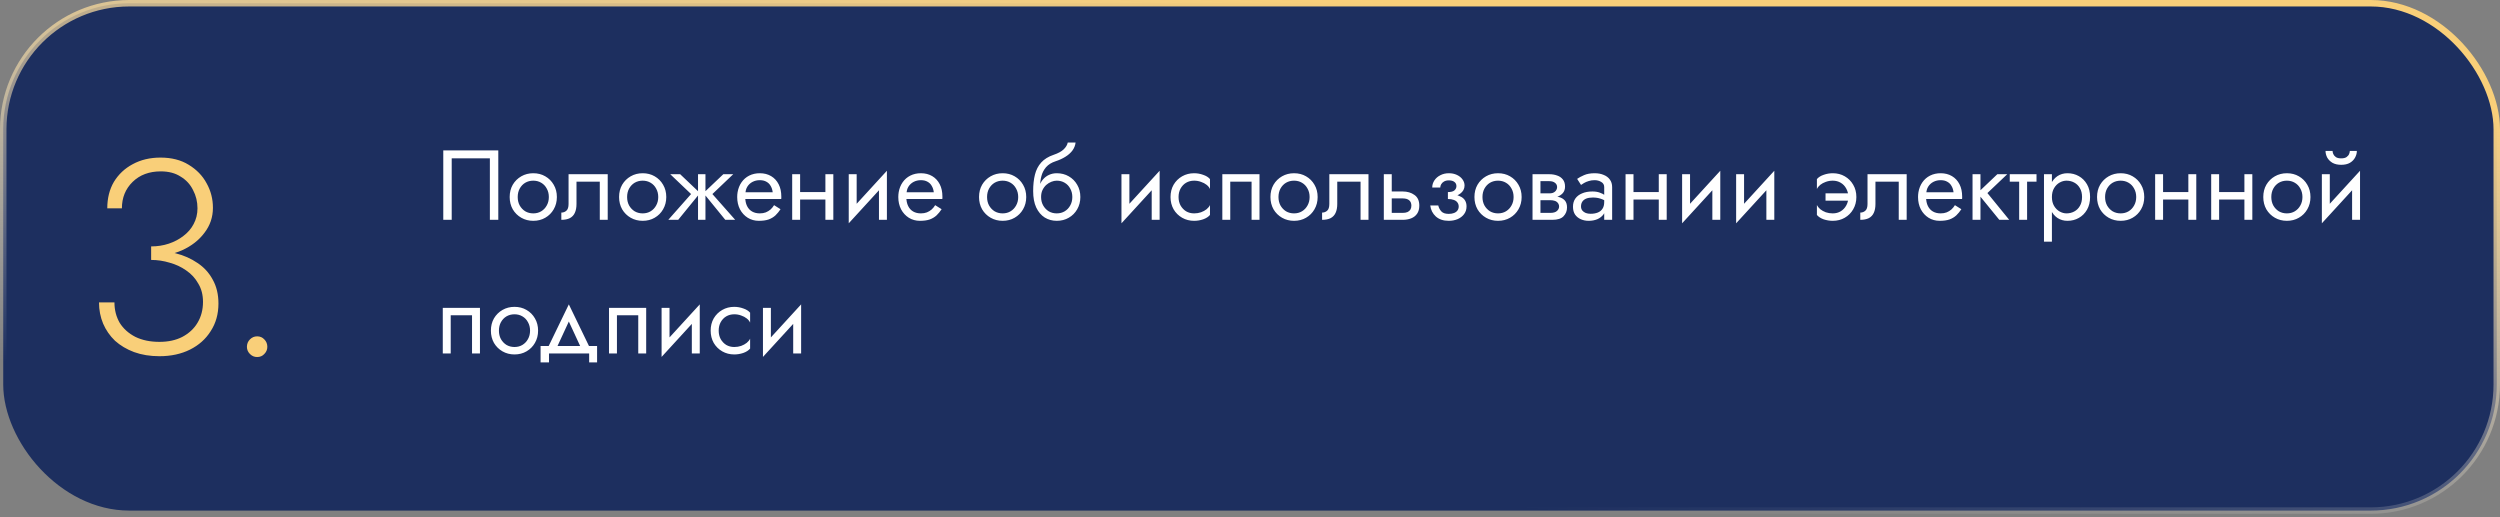 <?xml version="1.0" encoding="UTF-8"?> <svg xmlns="http://www.w3.org/2000/svg" width="580" height="120" viewBox="0 0 580 120" fill="none"><rect x="0" y="0" width="580" height="120" fill="#808080" stroke="none"/> <rect x="0.75" y="0.75" width="578.5" height="117.706" rx="29.25" fill="#1D2F5F" stroke="url(#paint0_linear_2060_91)" stroke-width="1.5"></rect> <path d="M113.65 36.74V51H115.605V34.9H102.84V51H104.795V36.74H113.65ZM118.246 45.71C118.246 46.768 118.484 47.719 118.959 48.562C119.45 49.39 120.109 50.042 120.937 50.517C121.765 50.992 122.693 51.23 123.72 51.23C124.763 51.23 125.691 50.992 126.503 50.517C127.331 50.042 127.983 49.39 128.458 48.562C128.949 47.719 129.194 46.768 129.194 45.71C129.194 44.637 128.949 43.686 128.458 42.858C127.983 42.03 127.331 41.378 126.503 40.903C125.691 40.428 124.763 40.19 123.72 40.19C122.693 40.19 121.765 40.428 120.937 40.903C120.109 41.378 119.45 42.03 118.959 42.858C118.484 43.686 118.246 44.637 118.246 45.71ZM120.109 45.71C120.109 44.974 120.263 44.322 120.569 43.755C120.891 43.172 121.321 42.72 121.857 42.398C122.409 42.076 123.03 41.915 123.72 41.915C124.41 41.915 125.024 42.076 125.56 42.398C126.112 42.72 126.542 43.172 126.848 43.755C127.17 44.322 127.331 44.974 127.331 45.71C127.331 46.446 127.17 47.098 126.848 47.665C126.542 48.232 126.112 48.685 125.56 49.022C125.024 49.344 124.41 49.505 123.72 49.505C123.03 49.505 122.409 49.344 121.857 49.022C121.321 48.685 120.891 48.232 120.569 47.665C120.263 47.098 120.109 46.446 120.109 45.71ZM140.991 40.42H131.906V47.32C131.906 48.071 131.737 48.593 131.4 48.884C131.078 49.175 130.687 49.321 130.227 49.321V51C131.024 51 131.684 50.87 132.205 50.609C132.726 50.333 133.11 49.927 133.355 49.39C133.616 48.838 133.746 48.148 133.746 47.32V42.145H139.151V51H140.991V40.42ZM143.627 45.71C143.627 46.768 143.865 47.719 144.34 48.562C144.831 49.39 145.49 50.042 146.318 50.517C147.146 50.992 148.074 51.23 149.101 51.23C150.144 51.23 151.072 50.992 151.884 50.517C152.712 50.042 153.364 49.39 153.839 48.562C154.33 47.719 154.575 46.768 154.575 45.71C154.575 44.637 154.33 43.686 153.839 42.858C153.364 42.03 152.712 41.378 151.884 40.903C151.072 40.428 150.144 40.19 149.101 40.19C148.074 40.19 147.146 40.428 146.318 40.903C145.49 41.378 144.831 42.03 144.34 42.858C143.865 43.686 143.627 44.637 143.627 45.71ZM145.49 45.71C145.49 44.974 145.644 44.322 145.95 43.755C146.272 43.172 146.702 42.72 147.238 42.398C147.79 42.076 148.411 41.915 149.101 41.915C149.791 41.915 150.405 42.076 150.941 42.398C151.493 42.72 151.923 43.172 152.229 43.755C152.551 44.322 152.712 44.974 152.712 45.71C152.712 46.446 152.551 47.098 152.229 47.665C151.923 48.232 151.493 48.685 150.941 49.022C150.405 49.344 149.791 49.505 149.101 49.505C148.411 49.505 147.79 49.344 147.238 49.022C146.702 48.685 146.272 48.232 145.95 47.665C145.644 47.098 145.49 46.446 145.49 45.71ZM167.806 40.42L163.206 44.79L168.266 51H170.566L165.276 45.02L170.106 40.42H167.806ZM163.666 40.42H161.941V51H163.666V40.42ZM157.801 40.42H155.501L160.331 45.02L155.041 51H157.341L162.401 44.79L157.801 40.42ZM172.203 46.17H181.242C181.257 46.078 181.265 45.986 181.265 45.894C181.265 45.802 181.265 45.71 181.265 45.618C181.265 44.499 181.058 43.54 180.644 42.743C180.23 41.93 179.647 41.302 178.896 40.857C178.144 40.412 177.27 40.19 176.274 40.19C175.369 40.19 174.549 40.374 173.813 40.742C173.092 41.11 172.502 41.624 172.042 42.283C171.582 42.942 171.275 43.709 171.122 44.583C171.091 44.767 171.068 44.951 171.053 45.135C171.037 45.319 171.03 45.511 171.03 45.71C171.03 46.768 171.244 47.719 171.674 48.562C172.118 49.39 172.716 50.042 173.468 50.517C174.234 50.992 175.093 51.23 176.044 51.23C176.964 51.23 177.73 51.123 178.344 50.908C178.957 50.678 179.478 50.364 179.908 49.965C180.337 49.551 180.728 49.076 181.081 48.539L179.586 47.596C179.356 47.979 179.08 48.317 178.758 48.608C178.436 48.884 178.068 49.106 177.654 49.275C177.255 49.428 176.795 49.505 176.274 49.505C175.584 49.505 174.986 49.359 174.48 49.068C173.974 48.777 173.583 48.347 173.307 47.78C173.031 47.213 172.893 46.523 172.893 45.71L172.939 45.02C172.939 44.361 173.084 43.793 173.376 43.318C173.682 42.827 174.089 42.452 174.595 42.191C175.101 41.93 175.66 41.8 176.274 41.8C176.887 41.8 177.401 41.923 177.815 42.168C178.244 42.398 178.574 42.728 178.804 43.157C179.049 43.571 179.202 44.054 179.264 44.606H172.203V46.17ZM184.868 46.285H192.688V44.56H184.868V46.285ZM191.492 40.42V51H193.332V40.42H191.492ZM183.787 40.42V51H185.627V40.42H183.787ZM205.646 42.26L205.761 39.615L197.021 49.16L196.906 51.805L205.646 42.26ZM198.746 40.42H196.906V51.805L198.746 49.275V40.42ZM205.761 39.615L203.921 42.145V51H205.761V39.615ZM209.578 46.17H218.617C218.632 46.078 218.64 45.986 218.64 45.894C218.64 45.802 218.64 45.71 218.64 45.618C218.64 44.499 218.433 43.54 218.019 42.743C217.605 41.93 217.022 41.302 216.271 40.857C215.519 40.412 214.645 40.19 213.649 40.19C212.744 40.19 211.924 40.374 211.188 40.742C210.467 41.11 209.877 41.624 209.417 42.283C208.957 42.942 208.65 43.709 208.497 44.583C208.466 44.767 208.443 44.951 208.428 45.135C208.412 45.319 208.405 45.511 208.405 45.71C208.405 46.768 208.619 47.719 209.049 48.562C209.493 49.39 210.091 50.042 210.843 50.517C211.609 50.992 212.468 51.23 213.419 51.23C214.339 51.23 215.105 51.123 215.719 50.908C216.332 50.678 216.853 50.364 217.283 49.965C217.712 49.551 218.103 49.076 218.456 48.539L216.961 47.596C216.731 47.979 216.455 48.317 216.133 48.608C215.811 48.884 215.443 49.106 215.029 49.275C214.63 49.428 214.17 49.505 213.649 49.505C212.959 49.505 212.361 49.359 211.855 49.068C211.349 48.777 210.958 48.347 210.682 47.78C210.406 47.213 210.268 46.523 210.268 45.71L210.314 45.02C210.314 44.361 210.459 43.793 210.751 43.318C211.057 42.827 211.464 42.452 211.97 42.191C212.476 41.93 213.035 41.8 213.649 41.8C214.262 41.8 214.776 41.923 215.19 42.168C215.619 42.398 215.949 42.728 216.179 43.157C216.424 43.571 216.577 44.054 216.639 44.606H209.578V46.17ZM227.137 45.71C227.137 46.768 227.375 47.719 227.85 48.562C228.341 49.39 229 50.042 229.828 50.517C230.656 50.992 231.584 51.23 232.611 51.23C233.654 51.23 234.581 50.992 235.394 50.517C236.222 50.042 236.874 49.39 237.349 48.562C237.84 47.719 238.085 46.768 238.085 45.71C238.085 44.637 237.84 43.686 237.349 42.858C236.874 42.03 236.222 41.378 235.394 40.903C234.581 40.428 233.654 40.19 232.611 40.19C231.584 40.19 230.656 40.428 229.828 40.903C229 41.378 228.341 42.03 227.85 42.858C227.375 43.686 227.137 44.637 227.137 45.71ZM229 45.71C229 44.974 229.153 44.322 229.46 43.755C229.782 43.172 230.211 42.72 230.748 42.398C231.3 42.076 231.921 41.915 232.611 41.915C233.301 41.915 233.914 42.076 234.451 42.398C235.003 42.72 235.432 43.172 235.739 43.755C236.061 44.322 236.222 44.974 236.222 45.71C236.222 46.446 236.061 47.098 235.739 47.665C235.432 48.232 235.003 48.685 234.451 49.022C233.914 49.344 233.301 49.505 232.611 49.505C231.921 49.505 231.3 49.344 230.748 49.022C230.211 48.685 229.782 48.232 229.46 47.665C229.153 47.098 229 46.446 229 45.71ZM245.167 41.915C245.857 41.915 246.47 42.076 247.007 42.398C247.559 42.72 247.988 43.172 248.295 43.755C248.617 44.322 248.778 44.974 248.778 45.71C248.778 46.446 248.617 47.098 248.295 47.665C247.988 48.232 247.559 48.685 247.007 49.022C246.47 49.344 245.857 49.505 245.167 49.505C244.477 49.505 243.856 49.344 243.304 49.022C242.767 48.685 242.338 48.232 242.016 47.665C241.694 47.098 241.533 46.446 241.533 45.71L239.693 44.33C239.693 45.848 239.93 47.121 240.406 48.148C240.896 49.175 241.556 49.95 242.384 50.471C243.212 50.977 244.139 51.23 245.167 51.23C246.209 51.23 247.137 50.992 247.95 50.517C248.778 50.042 249.429 49.39 249.905 48.562C250.395 47.719 250.641 46.768 250.641 45.71C250.641 44.637 250.395 43.686 249.905 42.858C249.429 42.03 248.778 41.378 247.95 40.903C247.137 40.428 246.209 40.19 245.167 40.19V41.915ZM240.705 45.71H241.533C241.533 45.097 241.64 44.56 241.855 44.1C242.085 43.625 242.376 43.226 242.729 42.904C243.097 42.582 243.495 42.337 243.925 42.168C244.354 41.999 244.768 41.915 245.167 41.915V40.19C244.507 40.19 243.902 40.32 243.35 40.581C242.813 40.826 242.345 41.187 241.947 41.662C241.548 42.137 241.241 42.72 241.027 43.41C240.812 44.085 240.705 44.851 240.705 45.71ZM239.693 44.33L241.303 45.549V43.18C241.303 42.413 241.402 41.647 241.602 40.88C241.801 40.098 242.161 39.4 242.683 38.787C243.219 38.174 243.963 37.714 244.914 37.407C245.757 37.131 246.508 36.786 247.168 36.372C247.842 35.958 248.387 35.475 248.801 34.923C249.215 34.356 249.46 33.735 249.537 33.06H247.72C247.612 33.612 247.298 34.141 246.777 34.647C246.271 35.138 245.496 35.559 244.454 35.912C243.227 36.326 242.261 36.924 241.556 37.706C240.866 38.473 240.383 39.408 240.107 40.512C239.831 41.616 239.693 42.889 239.693 44.33ZM268.919 42.26L269.034 39.615L260.294 49.16L260.179 51.805L268.919 42.26ZM262.019 40.42H260.179V51.805L262.019 49.275V40.42ZM269.034 39.615L267.194 42.145V51H269.034V39.615ZM273.425 45.71C273.425 44.974 273.578 44.322 273.885 43.755C274.207 43.172 274.636 42.72 275.173 42.398C275.725 42.076 276.346 41.915 277.036 41.915C277.603 41.915 278.132 42.007 278.623 42.191C279.129 42.36 279.566 42.59 279.934 42.881C280.302 43.172 280.563 43.494 280.716 43.847V41.547C280.348 41.118 279.819 40.788 279.129 40.558C278.454 40.313 277.757 40.19 277.036 40.19C276.009 40.19 275.081 40.428 274.253 40.903C273.425 41.378 272.766 42.03 272.275 42.858C271.8 43.686 271.562 44.637 271.562 45.71C271.562 46.768 271.8 47.719 272.275 48.562C272.766 49.39 273.425 50.042 274.253 50.517C275.081 50.992 276.009 51.23 277.036 51.23C277.757 51.23 278.454 51.115 279.129 50.885C279.819 50.64 280.348 50.302 280.716 49.873V47.573C280.563 47.91 280.302 48.232 279.934 48.539C279.566 48.83 279.129 49.068 278.623 49.252C278.132 49.421 277.603 49.505 277.036 49.505C276.346 49.505 275.725 49.344 275.173 49.022C274.636 48.685 274.207 48.232 273.885 47.665C273.578 47.098 273.425 46.446 273.425 45.71ZM292.205 40.42H283.58V51H285.42V42.145H290.365V51H292.205V40.42ZM294.744 45.71C294.744 46.768 294.982 47.719 295.457 48.562C295.948 49.39 296.607 50.042 297.435 50.517C298.263 50.992 299.191 51.23 300.218 51.23C301.261 51.23 302.189 50.992 303.001 50.517C303.829 50.042 304.481 49.39 304.956 48.562C305.447 47.719 305.692 46.768 305.692 45.71C305.692 44.637 305.447 43.686 304.956 42.858C304.481 42.03 303.829 41.378 303.001 40.903C302.189 40.428 301.261 40.19 300.218 40.19C299.191 40.19 298.263 40.428 297.435 40.903C296.607 41.378 295.948 42.03 295.457 42.858C294.982 43.686 294.744 44.637 294.744 45.71ZM296.607 45.71C296.607 44.974 296.761 44.322 297.067 43.755C297.389 43.172 297.819 42.72 298.355 42.398C298.907 42.076 299.528 41.915 300.218 41.915C300.908 41.915 301.522 42.076 302.058 42.398C302.61 42.72 303.04 43.172 303.346 43.755C303.668 44.322 303.829 44.974 303.829 45.71C303.829 46.446 303.668 47.098 303.346 47.665C303.04 48.232 302.61 48.685 302.058 49.022C301.522 49.344 300.908 49.505 300.218 49.505C299.528 49.505 298.907 49.344 298.355 49.022C297.819 48.685 297.389 48.232 297.067 47.665C296.761 47.098 296.607 46.446 296.607 45.71ZM317.489 40.42H308.404V47.32C308.404 48.071 308.235 48.593 307.898 48.884C307.576 49.175 307.185 49.321 306.725 49.321V51C307.522 51 308.182 50.87 308.703 50.609C309.224 50.333 309.608 49.927 309.853 49.39C310.114 48.838 310.244 48.148 310.244 47.32V42.145H315.649V51H317.489V40.42ZM321.045 40.42V51H322.885V40.42H321.045ZM322.126 46.032H325.415C326.09 46.032 326.596 46.178 326.933 46.469C327.271 46.76 327.439 47.174 327.439 47.711C327.439 48.064 327.363 48.37 327.209 48.631C327.056 48.876 326.826 49.068 326.519 49.206C326.228 49.329 325.86 49.39 325.415 49.39H322.126V51H325.415C326.151 51 326.811 50.885 327.393 50.655C327.976 50.425 328.436 50.065 328.773 49.574C329.111 49.083 329.279 48.462 329.279 47.711C329.279 46.576 328.904 45.748 328.152 45.227C327.416 44.69 326.504 44.422 325.415 44.422H322.126V46.032ZM335.912 45.71C337.124 45.71 338.067 45.457 338.741 44.951C339.431 44.445 339.776 43.809 339.776 43.042C339.776 42.521 339.615 42.045 339.293 41.616C338.987 41.187 338.557 40.842 338.005 40.581C337.453 40.32 336.832 40.19 336.142 40.19C335.406 40.19 334.747 40.343 334.164 40.65C333.582 40.941 333.122 41.34 332.784 41.846C332.447 42.352 332.278 42.904 332.278 43.502H334.141C334.141 43.257 334.21 43.011 334.348 42.766C334.486 42.505 334.701 42.291 334.992 42.122C335.299 41.938 335.682 41.846 336.142 41.846C336.694 41.846 337.124 41.969 337.43 42.214C337.737 42.444 337.89 42.766 337.89 43.18C337.89 43.563 337.737 43.893 337.43 44.169C337.124 44.43 336.618 44.56 335.912 44.56V45.71ZM336.096 51.23C336.848 51.23 337.538 51.1 338.166 50.839C338.795 50.563 339.293 50.18 339.661 49.689C340.045 49.183 340.236 48.585 340.236 47.895C340.236 46.898 339.845 46.17 339.063 45.71C338.281 45.25 337.231 45.02 335.912 45.02V46.17C336.449 46.17 336.901 46.239 337.269 46.377C337.653 46.515 337.936 46.714 338.12 46.975C338.32 47.236 338.419 47.55 338.419 47.918C338.419 48.255 338.327 48.554 338.143 48.815C337.959 49.076 337.691 49.275 337.338 49.413C337.001 49.551 336.587 49.62 336.096 49.62C335.299 49.62 334.724 49.421 334.371 49.022C334.019 48.623 333.789 48.171 333.681 47.665H331.818C331.941 48.692 332.37 49.543 333.106 50.218C333.858 50.893 334.854 51.23 336.096 51.23ZM342.07 45.71C342.07 46.768 342.307 47.719 342.783 48.562C343.273 49.39 343.933 50.042 344.761 50.517C345.589 50.992 346.516 51.23 347.544 51.23C348.586 51.23 349.514 50.992 350.327 50.517C351.155 50.042 351.806 49.39 352.282 48.562C352.772 47.719 353.018 46.768 353.018 45.71C353.018 44.637 352.772 43.686 352.282 42.858C351.806 42.03 351.155 41.378 350.327 40.903C349.514 40.428 348.586 40.19 347.544 40.19C346.516 40.19 345.589 40.428 344.761 40.903C343.933 41.378 343.273 42.03 342.783 42.858C342.307 43.686 342.07 44.637 342.07 45.71ZM343.933 45.71C343.933 44.974 344.086 44.322 344.393 43.755C344.715 43.172 345.144 42.72 345.681 42.398C346.233 42.076 346.854 41.915 347.544 41.915C348.234 41.915 348.847 42.076 349.384 42.398C349.936 42.72 350.365 43.172 350.672 43.755C350.994 44.322 351.155 44.974 351.155 45.71C351.155 46.446 350.994 47.098 350.672 47.665C350.365 48.232 349.936 48.685 349.384 49.022C348.847 49.344 348.234 49.505 347.544 49.505C346.854 49.505 346.233 49.344 345.681 49.022C345.144 48.685 344.715 48.232 344.393 47.665C344.086 47.098 343.933 46.446 343.933 45.71ZM356.626 45.48V46.446H359.685C360.038 46.446 360.337 46.484 360.582 46.561C360.843 46.622 361.05 46.722 361.203 46.86C361.372 46.998 361.495 47.151 361.571 47.32C361.663 47.489 361.709 47.68 361.709 47.895C361.709 48.309 361.541 48.662 361.203 48.953C360.881 49.244 360.375 49.39 359.685 49.39H356.626V51H360.145C361.357 51 362.223 50.724 362.744 50.172C363.281 49.605 363.549 48.922 363.549 48.125C363.549 47.435 363.381 46.898 363.043 46.515C362.706 46.132 362.246 45.863 361.663 45.71C361.081 45.557 360.421 45.48 359.685 45.48H356.626ZM356.626 45.94H359.455C360.115 45.94 360.713 45.848 361.249 45.664C361.801 45.465 362.246 45.173 362.583 44.79C362.921 44.391 363.089 43.893 363.089 43.295C363.089 42.605 362.921 42.053 362.583 41.639C362.246 41.21 361.801 40.903 361.249 40.719C360.713 40.52 360.115 40.42 359.455 40.42H356.626V42.03H359.455C360.007 42.03 360.444 42.16 360.766 42.421C361.088 42.666 361.249 42.996 361.249 43.41C361.249 43.609 361.203 43.801 361.111 43.985C361.035 44.154 360.92 44.307 360.766 44.445C360.613 44.583 360.421 44.69 360.191 44.767C359.977 44.828 359.731 44.859 359.455 44.859H356.626V45.94ZM355.545 40.42V51H357.385V40.42H355.545ZM366.795 47.895C366.795 47.466 366.895 47.098 367.094 46.791C367.294 46.484 367.593 46.247 367.991 46.078C368.405 45.909 368.919 45.825 369.532 45.825C370.207 45.825 370.813 45.917 371.349 46.101C371.886 46.27 372.415 46.538 372.936 46.906V45.825C372.829 45.687 372.63 45.511 372.338 45.296C372.047 45.066 371.656 44.867 371.165 44.698C370.69 44.514 370.115 44.422 369.44 44.422C368.52 44.422 367.723 44.568 367.048 44.859C366.374 45.135 365.852 45.534 365.484 46.055C365.116 46.576 364.932 47.213 364.932 47.964C364.932 48.685 365.093 49.29 365.415 49.781C365.753 50.256 366.197 50.617 366.749 50.862C367.301 51.107 367.907 51.23 368.566 51.23C369.302 51.23 369.969 51.107 370.567 50.862C371.165 50.601 371.641 50.233 371.993 49.758C372.361 49.267 372.545 48.685 372.545 48.01L372.177 46.86C372.177 47.519 372.039 48.048 371.763 48.447C371.503 48.846 371.135 49.137 370.659 49.321C370.184 49.505 369.64 49.597 369.026 49.597C368.612 49.597 368.237 49.536 367.899 49.413C367.562 49.275 367.294 49.083 367.094 48.838C366.895 48.577 366.795 48.263 366.795 47.895ZM366.795 42.904C366.964 42.781 367.194 42.636 367.485 42.467C367.792 42.283 368.152 42.13 368.566 42.007C368.98 41.869 369.44 41.8 369.946 41.8C370.529 41.8 371.043 41.938 371.487 42.214C371.947 42.475 372.177 42.873 372.177 43.41V51H374.017V43.41C374.017 42.72 373.841 42.137 373.488 41.662C373.151 41.187 372.676 40.826 372.062 40.581C371.464 40.32 370.759 40.19 369.946 40.19C368.996 40.19 368.183 40.336 367.508 40.627C366.834 40.918 366.297 41.21 365.898 41.501L366.795 42.904ZM378.211 46.285H386.031V44.56H378.211V46.285ZM384.835 40.42V51H386.675V40.42H384.835ZM377.13 40.42V51H378.97V40.42H377.13ZM398.99 42.26L399.105 39.615L390.365 49.16L390.25 51.805L398.99 42.26ZM392.09 40.42H390.25V51.805L392.09 49.275V40.42ZM399.105 39.615L397.265 42.145V51H399.105V39.615ZM411.523 42.26L411.638 39.615L402.898 49.16L402.783 51.805L411.523 42.26ZM404.623 40.42H402.783V51.805L404.623 49.275V40.42ZM411.638 39.615L409.798 42.145V51H411.638V39.615ZM423.523 44.859V46.561H428.813L430.423 44.859H423.523ZM428.813 45.71C428.813 46.446 428.652 47.098 428.33 47.665C428.023 48.232 427.594 48.685 427.042 49.022C426.505 49.344 425.892 49.505 425.202 49.505C424.635 49.505 424.098 49.421 423.592 49.252C423.101 49.068 422.672 48.83 422.304 48.539C421.951 48.232 421.691 47.91 421.522 47.573V49.873C421.89 50.302 422.411 50.64 423.086 50.885C423.776 51.115 424.481 51.23 425.202 51.23C426.245 51.23 427.172 50.992 427.985 50.517C428.813 50.042 429.465 49.39 429.94 48.562C430.431 47.719 430.676 46.768 430.676 45.71C430.676 44.637 430.431 43.686 429.94 42.858C429.465 42.03 428.813 41.378 427.985 40.903C427.172 40.428 426.245 40.19 425.202 40.19C424.481 40.19 423.776 40.313 423.086 40.558C422.411 40.788 421.89 41.118 421.522 41.547V43.847C421.691 43.494 421.951 43.172 422.304 42.881C422.672 42.59 423.101 42.36 423.592 42.191C424.098 42.007 424.635 41.915 425.202 41.915C425.892 41.915 426.505 42.076 427.042 42.398C427.594 42.72 428.023 43.172 428.33 43.755C428.652 44.322 428.813 44.974 428.813 45.71ZM442.349 40.42H433.264V47.32C433.264 48.071 433.096 48.593 432.758 48.884C432.436 49.175 432.045 49.321 431.585 49.321V51C432.383 51 433.042 50.87 433.563 50.609C434.085 50.333 434.468 49.927 434.713 49.39C434.974 48.838 435.104 48.148 435.104 47.32V42.145H440.509V51H442.349V40.42ZM446.159 46.17H455.198C455.213 46.078 455.221 45.986 455.221 45.894C455.221 45.802 455.221 45.71 455.221 45.618C455.221 44.499 455.014 43.54 454.6 42.743C454.186 41.93 453.603 41.302 452.852 40.857C452.1 40.412 451.226 40.19 450.23 40.19C449.325 40.19 448.505 40.374 447.769 40.742C447.048 41.11 446.458 41.624 445.998 42.283C445.538 42.942 445.231 43.709 445.078 44.583C445.047 44.767 445.024 44.951 445.009 45.135C444.993 45.319 444.986 45.511 444.986 45.71C444.986 46.768 445.2 47.719 445.63 48.562C446.074 49.39 446.672 50.042 447.424 50.517C448.19 50.992 449.049 51.23 450 51.23C450.92 51.23 451.686 51.123 452.3 50.908C452.913 50.678 453.434 50.364 453.864 49.965C454.293 49.551 454.684 49.076 455.037 48.539L453.542 47.596C453.312 47.979 453.036 48.317 452.714 48.608C452.392 48.884 452.024 49.106 451.61 49.275C451.211 49.428 450.751 49.505 450.23 49.505C449.54 49.505 448.942 49.359 448.436 49.068C447.93 48.777 447.539 48.347 447.263 47.78C446.987 47.213 446.849 46.523 446.849 45.71L446.895 45.02C446.895 44.361 447.04 43.793 447.332 43.318C447.638 42.827 448.045 42.452 448.551 42.191C449.057 41.93 449.616 41.8 450.23 41.8C450.843 41.8 451.357 41.923 451.771 42.168C452.2 42.398 452.53 42.728 452.76 43.157C453.005 43.571 453.158 44.054 453.22 44.606H446.159V46.17ZM457.628 40.42V51H459.468V40.42H457.628ZM463.378 40.42L458.778 44.79L463.838 51H466.138L461.078 44.79L465.678 40.42H463.378ZM466.262 40.42V42.145H472.472V40.42H466.262ZM468.447 40.88V51H470.287V40.88H468.447ZM476.044 56.06V40.42H474.204V56.06H476.044ZM484.899 45.71C484.899 44.56 484.661 43.579 484.186 42.766C483.71 41.938 483.074 41.302 482.277 40.857C481.495 40.412 480.621 40.19 479.655 40.19C478.781 40.19 478.006 40.412 477.332 40.857C476.672 41.302 476.151 41.938 475.768 42.766C475.4 43.579 475.216 44.56 475.216 45.71C475.216 46.845 475.4 47.826 475.768 48.654C476.151 49.482 476.672 50.118 477.332 50.563C478.006 51.008 478.781 51.23 479.655 51.23C480.621 51.23 481.495 51.008 482.277 50.563C483.074 50.118 483.71 49.482 484.186 48.654C484.661 47.826 484.899 46.845 484.899 45.71ZM483.036 45.71C483.036 46.523 482.867 47.213 482.53 47.78C482.208 48.347 481.771 48.777 481.219 49.068C480.682 49.359 480.084 49.505 479.425 49.505C478.888 49.505 478.359 49.359 477.838 49.068C477.316 48.777 476.887 48.347 476.55 47.78C476.212 47.213 476.044 46.523 476.044 45.71C476.044 44.897 476.212 44.207 476.55 43.64C476.887 43.073 477.316 42.643 477.838 42.352C478.359 42.061 478.888 41.915 479.425 41.915C480.084 41.915 480.682 42.061 481.219 42.352C481.771 42.643 482.208 43.073 482.53 43.64C482.867 44.207 483.036 44.897 483.036 45.71ZM486.516 45.71C486.516 46.768 486.754 47.719 487.229 48.562C487.72 49.39 488.379 50.042 489.207 50.517C490.035 50.992 490.963 51.23 491.99 51.23C493.033 51.23 493.96 50.992 494.773 50.517C495.601 50.042 496.253 49.39 496.728 48.562C497.219 47.719 497.464 46.768 497.464 45.71C497.464 44.637 497.219 43.686 496.728 42.858C496.253 42.03 495.601 41.378 494.773 40.903C493.96 40.428 493.033 40.19 491.99 40.19C490.963 40.19 490.035 40.428 489.207 40.903C488.379 41.378 487.72 42.03 487.229 42.858C486.754 43.686 486.516 44.637 486.516 45.71ZM488.379 45.71C488.379 44.974 488.532 44.322 488.839 43.755C489.161 43.172 489.59 42.72 490.127 42.398C490.679 42.076 491.3 41.915 491.99 41.915C492.68 41.915 493.293 42.076 493.83 42.398C494.382 42.72 494.811 43.172 495.118 43.755C495.44 44.322 495.601 44.974 495.601 45.71C495.601 46.446 495.44 47.098 495.118 47.665C494.811 48.232 494.382 48.685 493.83 49.022C493.293 49.344 492.68 49.505 491.99 49.505C491.3 49.505 490.679 49.344 490.127 49.022C489.59 48.685 489.161 48.232 488.839 47.665C488.532 47.098 488.379 46.446 488.379 45.71ZM501.073 46.285H508.893V44.56H501.073V46.285ZM507.697 40.42V51H509.537V40.42H507.697ZM499.992 40.42V51H501.832V40.42H499.992ZM514.077 46.285H521.897V44.56H514.077V46.285ZM520.701 40.42V51H522.541V40.42H520.701ZM512.996 40.42V51H514.836V40.42H512.996ZM525.081 45.71C525.081 46.768 525.319 47.719 525.794 48.562C526.285 49.39 526.944 50.042 527.772 50.517C528.6 50.992 529.528 51.23 530.555 51.23C531.598 51.23 532.526 50.992 533.338 50.517C534.166 50.042 534.818 49.39 535.293 48.562C535.784 47.719 536.029 46.768 536.029 45.71C536.029 44.637 535.784 43.686 535.293 42.858C534.818 42.03 534.166 41.378 533.338 40.903C532.526 40.428 531.598 40.19 530.555 40.19C529.528 40.19 528.6 40.428 527.772 40.903C526.944 41.378 526.285 42.03 525.794 42.858C525.319 43.686 525.081 44.637 525.081 45.71ZM526.944 45.71C526.944 44.974 527.098 44.322 527.404 43.755C527.726 43.172 528.156 42.72 528.692 42.398C529.244 42.076 529.865 41.915 530.555 41.915C531.245 41.915 531.859 42.076 532.395 42.398C532.947 42.72 533.377 43.172 533.683 43.755C534.005 44.322 534.166 44.974 534.166 45.71C534.166 46.446 534.005 47.098 533.683 47.665C533.377 48.232 532.947 48.685 532.395 49.022C531.859 49.344 531.245 49.505 530.555 49.505C529.865 49.505 529.244 49.344 528.692 49.022C528.156 48.685 527.726 48.232 527.404 47.665C527.098 47.098 526.944 46.446 526.944 45.71ZM547.412 42.26L547.527 39.615L538.787 49.16L538.672 51.805L547.412 42.26ZM540.512 40.42H538.672V51.805L540.512 49.275V40.42ZM547.527 39.615L545.687 42.145V51H547.527V39.615ZM539.523 35.015C539.523 35.536 539.653 36.05 539.914 36.556C540.19 37.047 540.596 37.453 541.133 37.775C541.685 38.082 542.36 38.235 543.157 38.235C543.97 38.235 544.644 38.082 545.181 37.775C545.718 37.453 546.116 37.047 546.377 36.556C546.653 36.05 546.791 35.536 546.791 35.015H545.158C545.158 35.214 545.104 35.452 544.997 35.728C544.89 35.989 544.69 36.226 544.399 36.441C544.108 36.64 543.694 36.74 543.157 36.74C542.62 36.74 542.206 36.64 541.915 36.441C541.624 36.226 541.424 35.989 541.317 35.728C541.21 35.452 541.156 35.214 541.156 35.015H539.523ZM111.35 71.42H102.725V82H104.565V73.145H109.51V82H111.35V71.42ZM113.889 76.71C113.889 77.768 114.127 78.719 114.602 79.562C115.093 80.39 115.752 81.042 116.58 81.517C117.408 81.992 118.336 82.23 119.363 82.23C120.406 82.23 121.333 81.992 122.146 81.517C122.974 81.042 123.626 80.39 124.101 79.562C124.592 78.719 124.837 77.768 124.837 76.71C124.837 75.637 124.592 74.686 124.101 73.858C123.626 73.03 122.974 72.378 122.146 71.903C121.333 71.428 120.406 71.19 119.363 71.19C118.336 71.19 117.408 71.428 116.58 71.903C115.752 72.378 115.093 73.03 114.602 73.858C114.127 74.686 113.889 75.637 113.889 76.71ZM115.752 76.71C115.752 75.974 115.905 75.322 116.212 74.755C116.534 74.172 116.963 73.72 117.5 73.398C118.052 73.076 118.673 72.915 119.363 72.915C120.053 72.915 120.666 73.076 121.203 73.398C121.755 73.72 122.184 74.172 122.491 74.755C122.813 75.322 122.974 75.974 122.974 76.71C122.974 77.446 122.813 78.098 122.491 78.665C122.184 79.232 121.755 79.685 121.203 80.022C120.666 80.344 120.053 80.505 119.363 80.505C118.673 80.505 118.052 80.344 117.5 80.022C116.963 79.685 116.534 79.232 116.212 78.665C115.905 78.098 115.752 77.446 115.752 76.71ZM131.969 74.594L135.074 81.31H137.144L131.969 70.615L126.794 81.31H128.864L131.969 74.594ZM136.684 82V84.07H138.524V80.275H125.414V84.07H127.369V82H136.684ZM149.915 71.42H141.29V82H143.13V73.145H148.075V82H149.915V71.42ZM162.229 73.26L162.344 70.615L153.604 80.16L153.489 82.805L162.229 73.26ZM155.329 71.42H153.489V82.805L155.329 80.275V71.42ZM162.344 70.615L160.504 73.145V82H162.344V70.615ZM166.736 76.71C166.736 75.974 166.889 75.322 167.196 74.755C167.518 74.172 167.947 73.72 168.484 73.398C169.036 73.076 169.657 72.915 170.347 72.915C170.914 72.915 171.443 73.007 171.934 73.191C172.44 73.36 172.877 73.59 173.245 73.881C173.613 74.172 173.873 74.494 174.027 74.847V72.547C173.659 72.118 173.13 71.788 172.44 71.558C171.765 71.313 171.067 71.19 170.347 71.19C169.319 71.19 168.392 71.428 167.564 71.903C166.736 72.378 166.076 73.03 165.586 73.858C165.11 74.686 164.873 75.637 164.873 76.71C164.873 77.768 165.11 78.719 165.586 79.562C166.076 80.39 166.736 81.042 167.564 81.517C168.392 81.992 169.319 82.23 170.347 82.23C171.067 82.23 171.765 82.115 172.44 81.885C173.13 81.64 173.659 81.302 174.027 80.873V78.573C173.873 78.91 173.613 79.232 173.245 79.539C172.877 79.83 172.44 80.068 171.934 80.252C171.443 80.421 170.914 80.505 170.347 80.505C169.657 80.505 169.036 80.344 168.484 80.022C167.947 79.685 167.518 79.232 167.196 78.665C166.889 78.098 166.736 77.446 166.736 76.71ZM185.746 73.26L185.861 70.615L177.121 80.16L177.006 82.805L185.746 73.26ZM178.846 71.42H177.006V82.805L178.846 80.275V71.42ZM185.861 70.615L184.021 73.145V82H185.861V70.615Z" fill="white"></path> <path d="M35.064 59.472C37.709 59.472 40.099 59.003 42.232 58.064C44.408 57.083 46.136 55.739 47.416 54.032C48.739 52.325 49.4 50.384 49.4 48.208C49.4 46.16 48.909 44.261 47.928 42.512C46.989 40.763 45.603 39.333 43.768 38.224C41.976 37.115 39.8 36.56 37.24 36.56C34.808 36.56 32.653 37.072 30.776 38.096C28.941 39.077 27.491 40.443 26.424 42.192C25.4 43.941 24.888 45.989 24.888 48.336H28.28C28.28 45.861 29.112 43.813 30.776 42.192C32.44 40.571 34.616 39.76 37.304 39.76C39.139 39.76 40.675 40.165 41.912 40.976C43.192 41.744 44.152 42.789 44.792 44.112C45.475 45.392 45.816 46.8 45.816 48.336C45.816 49.659 45.517 50.875 44.92 51.984C44.365 53.051 43.576 53.968 42.552 54.736C41.571 55.504 40.44 56.101 39.16 56.528C37.88 56.955 36.515 57.168 35.064 57.168V59.472ZM36.984 82.64C39.672 82.64 42.04 82.128 44.088 81.104C46.136 80.08 47.736 78.651 48.888 76.816C50.083 74.981 50.68 72.848 50.68 70.416C50.68 68.283 50.232 66.427 49.336 64.848C48.483 63.269 47.309 61.989 45.816 61.008C44.323 59.984 42.637 59.237 40.76 58.768C38.925 58.256 37.027 58 35.064 58V60.304C36.515 60.304 37.944 60.517 39.352 60.944C40.76 61.328 42.04 61.925 43.192 62.736C44.387 63.547 45.325 64.571 46.008 65.808C46.733 67.003 47.096 68.411 47.096 70.032C47.096 71.867 46.669 73.488 45.816 74.896C45.005 76.261 43.832 77.349 42.296 78.16C40.803 78.928 39.032 79.312 36.984 79.312C34.851 79.312 32.995 78.928 31.416 78.16C29.837 77.349 28.621 76.261 27.768 74.896C26.957 73.488 26.552 71.909 26.552 70.16H22.968C22.968 71.909 23.288 73.552 23.928 75.088C24.568 76.581 25.485 77.904 26.68 79.056C27.917 80.165 29.389 81.04 31.096 81.68C32.845 82.32 34.808 82.64 36.984 82.64ZM57.285 80.464C57.285 81.104 57.52 81.659 57.989 82.128C58.458 82.597 59.013 82.832 59.653 82.832C60.336 82.832 60.89 82.597 61.317 82.128C61.786 81.659 62.021 81.104 62.021 80.464C62.021 79.781 61.786 79.205 61.317 78.736C60.89 78.267 60.336 78.032 59.653 78.032C59.013 78.032 58.458 78.267 57.989 78.736C57.52 79.205 57.285 79.781 57.285 80.464Z" fill="#F9CF79"></path> <defs> <linearGradient id="paint0_linear_2060_91" x1="394.4" y1="7.45" x2="383.485" y2="120.772" gradientUnits="userSpaceOnUse"> <stop stop-color="#F9CF79"></stop> <stop offset="1" stop-color="white" stop-opacity="0"></stop> </linearGradient> </defs> </svg> 